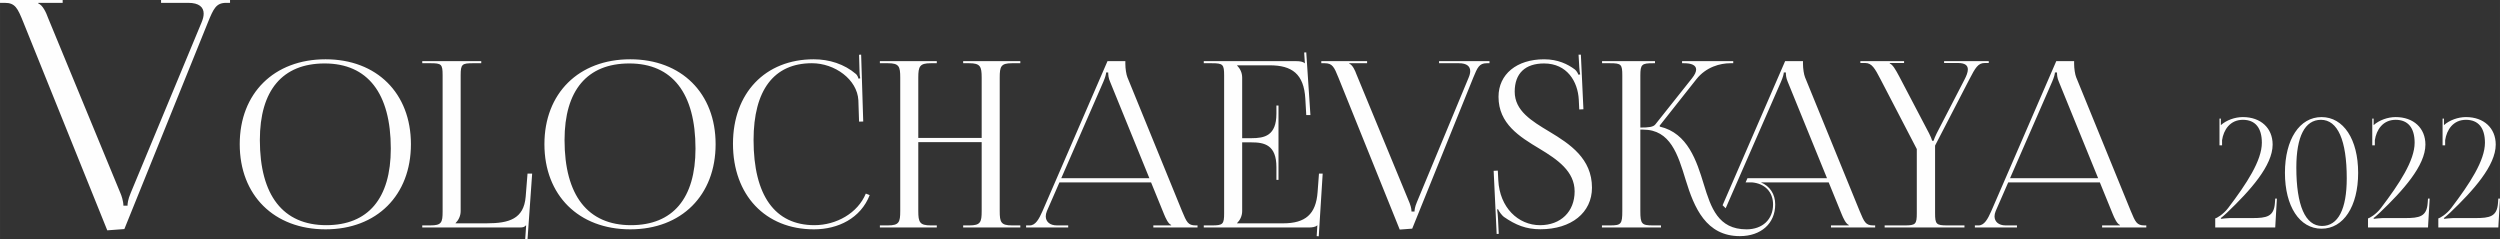 <?xml version="1.0" encoding="UTF-8"?> <!-- Creator: CorelDRAW --> <svg xmlns="http://www.w3.org/2000/svg" xmlns:xlink="http://www.w3.org/1999/xlink" xmlns:xodm="http://www.corel.com/coreldraw/odm/2003" xml:space="preserve" width="278.752mm" height="26.68mm" style="shape-rendering:geometricPrecision; text-rendering:geometricPrecision; image-rendering:optimizeQuality; fill-rule:evenodd; clip-rule:evenodd" viewBox="0 0 18622.93 1782.46"><rect x="0" y="0" width="18622.93" height="1782.46" fill="#333333" stroke="none"/> <defs> <style type="text/css"> <![CDATA[ .fil0 {fill:#FEFEFE;fill-rule:nonzero} ]]> </style> </defs> <g id="Слой_x0020_1">  <path class="fil0" d="M-0 0l0 21.21 35.35 0c77.77,0 95.84,38.88 139.05,146.12l624.56 1548.45 127.27 -9.43 622.21 -1539.02c42.42,-103.7 61.28,-146.12 136.7,-146.12l28.29 0 0 -21.21 -513.8 0 0 21.21 202.69 0c80.52,0 114.7,32.21 114.7,80.52 0,19.64 -5.5,41.63 -15.71,65.6l-527.94 1270.34c-21.21,49.5 -23.56,81.31 -23.56,94.27l-30.64 0c0,-34.17 -15.71,-77.38 -18.85,-84.85l-542.08 -1312.76c-14.14,-40.06 -40.06,-96.63 -73.06,-108.42l0 -4.71 181.48 0 0 -21.21 -466.66 0zm2425.09 1708.36c381.73,0 635.93,-253.63 635.93,-634.21 0,-379.44 -254.21,-632.49 -635.93,-632.49 -383.75,0 -639.38,253.05 -639.38,632.49 0,380.58 255.64,634.21 639.38,634.21zm5.17 -31.03c-321.7,0 -494.62,-222.03 -494.62,-634.21 0,-370.81 168.89,-570.44 482.55,-570.44 320.55,0 492.89,222.03 492.89,634.21 0,370.82 -168.32,570.44 -480.83,570.44zm715.21 17.24l725.55 0c27.58,0 34.47,-3.45 46.53,-15.51l1.72 0 -6.89 101.68 17.24 1.72 34.47 -489.44 -34.47 0 -13.79 172.34c-13.78,165.44 -124.08,198.19 -289.53,198.19l-232.66 0 0 -1.72c20.68,-20.68 37.91,-51.7 37.91,-89.62l0 -1011.64c0,-82.72 10.34,-89.62 93.06,-89.62l60.32 0 0 -15.51 -439.47 0 0 15.51 60.32 0c82.72,0 91.34,6.89 91.34,89.62l0 1015.08c0,82.72 -8.62,103.4 -91.34,103.4l-60.32 0 0 15.51zm1549.34 13.79c381.73,0 635.93,-253.63 635.93,-634.21 0,-379.44 -254.21,-632.49 -635.93,-632.49 -383.75,0 -639.38,253.05 -639.38,632.49 0,380.58 255.64,634.21 639.38,634.21zm5.17 -31.03c-321.7,0 -494.62,-222.03 -494.62,-634.21 0,-370.81 168.89,-570.44 482.55,-570.44 320.55,0 492.89,222.03 492.89,634.21 0,370.82 -168.32,570.44 -480.83,570.44zm760.02 -606.63c0,382.59 241.27,637.66 603.19,637.66 180.96,0 348.13,-83.01 415.34,-255.07l-29.01 -11.2c-59.46,145.05 -219.16,235.24 -382.88,235.24 -294.7,0 -453.25,-222.03 -453.25,-634.21 0,-371.96 151.95,-572.17 434.59,-572.17 170.61,0 337.5,120.64 346.11,275.74l5.17 159.41 31.02 -0.86 -15.51 -498.06 -15.51 0.57 3.45 125.24c0.57,17.23 1.72,36.19 5.17,49.98l-12.07 3.44c-3.45,-12.06 -10.34,-25.85 -18.96,-34.47 -87.32,-74.97 -199.91,-110.29 -315.38,-110.29 -361.05,0 -601.46,251.61 -601.46,629.04zm1094.35 623.87l423.96 0 0 -15.51 -44.81 0c-82.72,0 -93.06,-24.12 -93.06,-106.85l0 -513.58 472.21 0 0 513.58c0,82.72 -8.62,106.85 -91.34,106.85l-46.53 0 0 15.51 425.68 0 0 -15.51 -62.04 0c-82.73,0 -91.34,-24.12 -91.34,-106.85l0 -994.4c0,-82.73 8.61,-106.85 91.34,-106.85l62.04 0 0 -15.51 -425.68 0 0 15.51 44.81 0c82.72,0 93.06,24.12 93.06,106.85l0 449.81 -472.21 0 0 -449.81c0,-82.73 10.34,-106.85 93.06,-106.85l44.81 0 0 -15.51 -423.96 0 0 15.51 60.32 0c82.72,0 91.34,24.12 91.34,106.85l0 994.4c0,82.72 -8.62,106.85 -91.34,106.85l-60.32 0 0 15.51zm1089.2 0l313.66 0 0 -15.51 -84.45 0c-51.42,0 -82.73,-27.28 -82.73,-67.5 0,-12.07 2.87,-25.28 8.62,-39.35l93.35 -213.71 682.47 0 96.22 236.11c12.07,29.3 31.02,72.39 53.43,81l0 3.45 -132.7 0 0 15.51 329.17 0 0 -15.51 -13.79 0c-56.87,0 -67.22,-24.12 -101.68,-106.85l-406.72 -996.12c-8.62,-20.68 -15.51,-65.49 -15.51,-99.96l0 -20.68 -132.99 0 -483.99 1116.77c-25.85,58.59 -51.7,106.85 -94.79,106.85l-27.57 0 0 15.51zm261.96 -367.08l313.66 -718.66c15.51,-36.19 20.68,-58.6 20.68,-68.94l15.51 0c0,18.96 1.72,41.37 13.79,68.94l292.69 718.66 -656.32 0zm1618.27 12.07l0 -553.21 -15.51 0 0 60.32c0,165.44 -89.62,182.68 -186.13,182.68l-68.93 0 0 -451.53c0,-37.92 -17.24,-68.94 -37.91,-89.62l0 -1.72 243 0c165.45,0 255.07,63.76 265.41,249.89l6.89 120.64 31.03 0 -31.03 -467.04 -15.51 1.15 5.17 79.85 -1.72 0c-12.07,-12.07 -36.19,-15.51 -63.77,-15.51l-687.64 0 0 15.51 60.32 0c82.72,0 91.34,8.62 91.34,91.34l0 1025.42c0,82.73 -8.62,91.34 -91.34,91.34l-60.32 0 0 15.51 780.7 0c27.57,0 51.7,-3.45 63.77,-15.51l1.72 0 -5.17 79.86 15.51 1.15 29.3 -467.04 -27.58 0 -10.34 137.87c-12.07,165.44 -91.34,232.66 -256.79,232.66l-342.95 0 0 -1.72c20.68,-20.68 37.91,-51.7 37.91,-89.62l0 -511.85 68.93 0c96.51,0 186.13,18.96 186.13,184.4l0 94.79 15.51 0zm318.83 -884.11l0 15.51 25.85 0c56.87,0 70.09,28.43 101.68,106.85l456.7 1132.27 93.06 -6.89 454.98 -1125.38c31.02,-75.83 44.81,-106.85 99.95,-106.85l20.68 0 0 -15.51 -375.7 0 0 15.51 148.21 0c58.88,0 83.87,23.55 83.87,58.88 0,14.36 -4.02,30.44 -11.49,47.97l-386.04 928.91c-15.51,36.19 -17.24,59.46 -17.24,68.94l-22.4 0c0,-24.99 -11.49,-56.59 -13.79,-62.04l-396.38 -959.93c-10.34,-29.3 -29.3,-70.66 -53.43,-79.27l0 -3.45 132.7 0 0 -15.51 -341.23 0zm1283.93 816.89l22.4 470.49 15.51 -0.86 -5.17 -107.71c-1.15,-20.68 -3.45,-56.87 -6.89,-74.1l6.89 -1.72c5.17,15.51 31.03,48.26 43.08,56.87 88.18,61.18 166.31,92.49 272.3,92.49 230.65,0 384.32,-123.8 384.32,-309.64 0,-216.29 -163.44,-325.15 -316.53,-417.06 -134.14,-80.42 -259.09,-155.97 -259.09,-298.15 0,-136.72 78.71,-210.25 218.88,-210.25 170.61,0 251.61,134.14 258.51,270.29l3.45 72.38 31.02 -1.44 -18.95 -406.72 -17.24 0 5.17 91.34c1.72,24.13 3.45,43.08 6.89,55.15l-12.07 3.45c-1.72,-5.17 -15.51,-31.02 -27.57,-39.64 -53.43,-39.64 -125.81,-75.83 -229.21,-75.83 -203.94,0 -339.51,111.44 -339.51,279.19 0,200.78 155.68,297 305.04,386.62 134.71,81 261.96,168.89 261.96,318.25 0,150.51 -103.12,251.61 -257.65,251.61 -163.15,0 -301.02,-131.84 -311.07,-335.77l-3.45 -70.66 -31.02 1.44zm806.55 422.24l440.05 0 0 -15.51 -60.32 0c-82.72,0 -93.64,-10.34 -93.64,-106.85l0 -606.64 21.26 0c201.92,0 258.51,184.4 316.82,375.7 62.9,205.37 151.37,417.64 403.27,417.64 157.69,0 263.39,-94.21 263.39,-236.11 0,-77.56 -40.79,-137.01 -106.85,-164.3l505.24 0 96.22 236.11c12.07,29.3 31.02,72.39 53.43,81l0 3.45 -132.7 0 0 15.51 329.16 0 0 -15.51 -13.78 0c-56.87,0 -67.22,-24.12 -101.68,-106.85l-406.72 -996.12c-8.62,-20.68 -15.51,-65.49 -15.51,-99.96l0 -20.68 -132.99 0 -465.89 1073.4 22.98 22.4 412.18 -942.41c15.51,-36.19 20.68,-58.6 20.68,-68.94l15.51 0c0,18.96 1.72,41.37 13.79,68.94l292.69 718.66 -592.56 0 -13.78 31.02 46.82 0c95.94,8.04 157.69,71.24 157.69,164.3 0,112.02 -78.99,185.55 -197.61,185.55 -211.98,0 -265.12,-161.43 -318.54,-336.07 -52.85,-172.91 -119.21,-380.87 -327.16,-429.12l-1.72 -6.89 274.02 -346.41c72.38,-91.34 176.94,-118.91 253.62,-118.91l20.68 0 0 -15.51 -381.16 0 0 15.51 15.51 0c53.14,0 89.33,14.08 89.33,46.82 0,16.66 -9.19,38.2 -30.73,65.2l-272.58 342.95c-16.09,20.68 -50.27,24.12 -112.31,24.12l0 -387.76c0,-82.72 10.92,-91.34 93.64,-91.34l15.51 0 0 -15.51 -394.38 0 0 15.51 60.32 0c82.72,0 90.48,8.62 90.48,91.34l0 1009.91c0,96.51 -8.62,106.85 -90.48,106.85l-61.18 0 0 15.51zm2106 0l594.57 0 0 -15.51 -127.54 0c-82.72,0 -91.34,-8.61 -91.34,-91.34l0 -503.23 255.07 -492.89c45.67,-88.47 65.49,-122.36 115.46,-122.36l29.3 0 0 -13.79 -332.62 0 0 13.79 103.41 0c54.28,0 73.53,19.25 73.53,47.97 0,21.54 -10.63,47.97 -25.27,76.11l-206.81 399.83c-8.62,17.24 -20.68,44.81 -22.4,55.15l-12.07 0c-1.72,-10.34 -13.79,-39.64 -22.41,-55.15l-222.32 -423.95c-27.57,-51.7 -48.26,-87.89 -70.66,-96.51l0 -3.45 106.85 0 0 -13.79 -325.72 0 0 13.79 36.19 0c49.98,0 72.38,41.36 113.74,120.64l270.57 520.47 0 477.38c0,82.73 -8.61,91.34 -91.34,91.34l-148.21 0 0 15.51zm672.12 0l313.66 0 0 -15.51 -84.45 0c-51.42,0 -82.73,-27.28 -82.73,-67.5 0,-12.07 2.87,-25.28 8.62,-39.35l93.35 -213.71 682.47 0 96.22 236.11c12.07,29.3 31.02,72.39 53.43,81l0 3.45 -132.7 0 0 15.51 329.17 0 0 -15.51 -13.79 0c-56.87,0 -67.22,-24.12 -101.68,-106.85l-406.72 -996.12c-8.62,-20.68 -15.51,-65.49 -15.51,-99.96l0 -20.68 -132.99 0 -483.99 1116.77c-25.85,58.59 -51.7,106.85 -94.79,106.85l-27.57 0 0 15.51zm261.96 -367.08l313.66 -718.66c15.51,-36.19 20.68,-58.6 20.68,-68.94l15.51 0c0,18.96 1.72,41.37 13.79,68.94l292.69 718.66 -656.32 0zm1975.47 367.08l12.45 -214.94 -12.45 -0.57 -2.26 32.24c-6.79,102.94 -62.23,113.13 -168.56,113.13l-166.3 0c-18.1,0 -57.7,4.53 -65.61,5.66l-3.39 -5.66c6.79,-3.39 37.14,-30.73 47.51,-40.73 171.95,-164.03 339.39,-349.94 339.39,-506.81 0,-122.93 -88.62,-204.76 -221.74,-204.76 -58.82,0 -122.18,22.63 -164.03,59.96l0 -48.65 -10.18 0 0 199.11 19.23 0 0 -38.46c11.31,-75.8 58.82,-151.59 154.98,-151.59 92.02,0 141.41,59.77 141.41,170.82 0,132.36 -113.13,304.69 -251.15,486.45 -36.2,47.71 -85.98,75.8 -96.16,76.93l0 67.88 446.85 0zm340.52 -802.08c125.01,0 192.32,152.34 192.32,435.54 0,230.97 -64.48,355.23 -184.4,355.23 -124.26,0 -191.19,-152.35 -191.19,-435.55 0,-230.97 64.11,-355.22 183.27,-355.22zm4.53 -20.36c-163.66,0 -272.64,166.11 -272.64,415.18 0,249.82 108.98,416.32 272.64,416.32 163.65,0 272.64,-166.49 272.64,-416.32 0,-249.07 -108.98,-415.18 -272.64,-415.18zm793.03 822.44l12.45 -214.94 -12.45 -0.57 -2.26 32.24c-6.79,102.94 -62.23,113.13 -168.56,113.13l-166.3 0c-18.1,0 -57.7,4.53 -65.61,5.66l-3.39 -5.66c6.79,-3.39 37.14,-30.73 47.51,-40.73 171.95,-164.03 339.39,-349.94 339.39,-506.81 0,-122.93 -88.62,-204.76 -221.74,-204.76 -58.82,0 -122.18,22.63 -164.03,59.96l0 -48.65 -10.18 0 0 199.11 19.23 0 0 -38.46c11.31,-75.8 58.82,-151.59 154.98,-151.59 92.02,0 141.41,59.77 141.41,170.82 0,132.36 -113.13,304.69 -251.15,486.45 -36.2,47.71 -85.98,75.8 -96.16,76.93l0 67.88 446.85 0zm523.78 0l12.45 -214.94 -12.45 -0.57 -2.26 32.24c-6.79,102.94 -62.23,113.13 -168.56,113.13l-166.3 0c-18.1,0 -57.7,4.53 -65.61,5.66l-3.39 -5.66c6.79,-3.39 37.14,-30.73 47.51,-40.73 171.95,-164.03 339.39,-349.94 339.39,-506.81 0,-122.93 -88.62,-204.76 -221.74,-204.76 -58.82,0 -122.18,22.63 -164.03,59.96l0 -48.65 -10.18 0 0 199.11 19.23 0 0 -38.46c11.31,-75.8 58.82,-151.59 154.98,-151.59 92.02,0 141.41,59.77 141.41,170.82 0,132.36 -113.13,304.69 -251.15,486.45 -36.2,47.71 -85.98,75.8 -96.16,76.93l0 67.88 446.85 0z"></path> </g> </svg> 